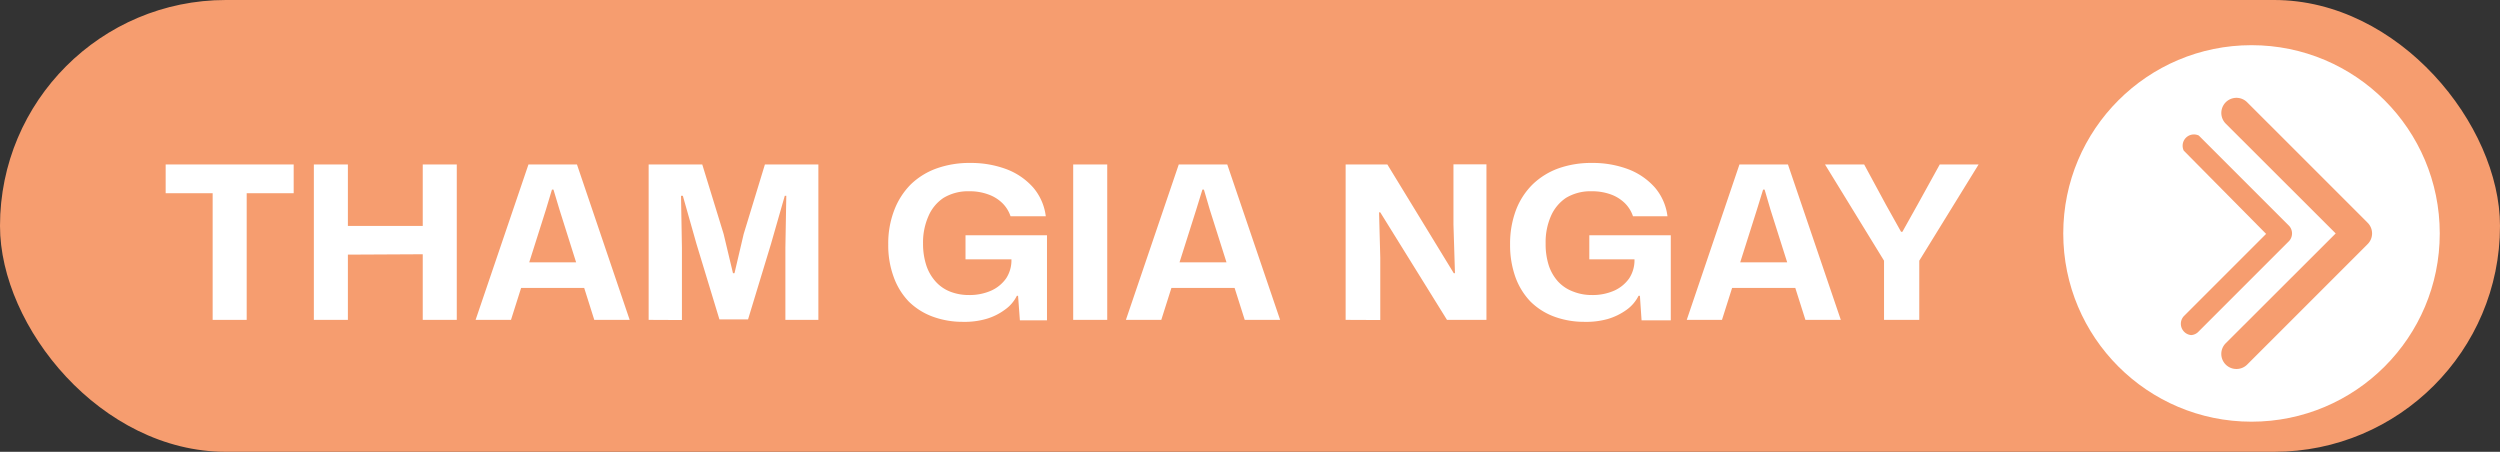 <svg xmlns="http://www.w3.org/2000/svg" viewBox="0 0 166 30"><rect x="0" y="0" width="166" height="30" fill="#333333" stroke="none"/><defs><style>.cls-1{fill:#f69d6f;}.cls-2{fill:#fff;}</style></defs><g id="Layer_2" data-name="Layer 2"><g id="Layer_1-2" data-name="Layer 1"><rect class="cls-1" width="166" height="30" rx="15"/><path class="cls-2" d="M11,12.83V10.92H19.5v1.91Zm3.12,8.41V12.62h2.26v8.62Z"/><path class="cls-2" d="M20.84,21.24V10.92H23.1V21.24Zm1.78-4.33V15h5.93v1.88Zm5.45,4.33V10.92h2.26V21.24Z"/><path class="cls-2" d="M31.58,21.24l3.51-10.32h3.22l3.5,10.32H39.46l-2.31-7.32-.4-1.33h-.1l-.4,1.33-2.32,7.32Zm2.85-2.12.47-1.7h3.59l.47,1.7Z"/><path class="cls-2" d="M43.07,21.24V10.92h3.56l1.42,4.62.62,2.6h.1l.61-2.6,1.41-4.62h3.55V21.24H52.15v-4.8L52.21,13h-.1l-.92,3.21-1.52,5h-1.9l-1.52-5L45.34,13h-.12l.06,3.45v4.8Z"/><path class="cls-2" d="M63.92,21.37a5.74,5.74,0,0,1-2-.35,4.46,4.46,0,0,1-1.58-1,4.59,4.59,0,0,1-1-1.63,6.06,6.06,0,0,1-.36-2.15,6.11,6.11,0,0,1,.4-2.29,4.89,4.89,0,0,1,1.1-1.71,4.79,4.79,0,0,1,1.72-1.06,6.46,6.46,0,0,1,2.22-.36,6.69,6.69,0,0,1,2.45.43,4.48,4.48,0,0,1,1.75,1.22,3.61,3.61,0,0,1,.82,1.89H67.1a2.2,2.2,0,0,0-.54-.87,2.54,2.54,0,0,0-.94-.58,3.54,3.54,0,0,0-1.26-.21,3.15,3.15,0,0,0-1.71.44,2.74,2.74,0,0,0-1,1.21,4.31,4.31,0,0,0-.36,1.82,4.62,4.62,0,0,0,.22,1.46,3,3,0,0,0,.62,1.07,2.54,2.54,0,0,0,.95.66,3.37,3.37,0,0,0,1.26.23,3.54,3.54,0,0,0,1.47-.29,2.43,2.43,0,0,0,1-.82,2.19,2.19,0,0,0,.35-1.23v-.44l.46.41H64.11v-1.6h5.41v5.65h-1.8l-.12-1.63h-.08a2.45,2.45,0,0,1-.79.92,3.9,3.9,0,0,1-1.26.62A5.19,5.19,0,0,1,63.92,21.37Z"/><path class="cls-2" d="M71.26,21.24V10.92h2.26V21.24Z"/><path class="cls-2" d="M74.76,21.24l3.51-10.32h3.22L85,21.24H82.65l-2.32-7.32-.39-1.33h-.1l-.41,1.33-2.32,7.32Zm2.86-2.12.46-1.7h3.6l.46,1.7Z"/><path class="cls-2" d="M89.35,21.24V10.92h2.77l4.41,7.22h.08l-.1-3.23v-4H98.7V21.24H96.08L91.65,14.1h-.08l.08,3v4.15Z"/><path class="cls-2" d="M105.19,21.37a5.74,5.74,0,0,1-2-.35,4.42,4.42,0,0,1-1.57-1,4.61,4.61,0,0,1-1-1.63,6.3,6.3,0,0,1-.35-2.15,6.32,6.32,0,0,1,.39-2.29,4.78,4.78,0,0,1,1.11-1.71,4.84,4.84,0,0,1,1.71-1.06,6.46,6.46,0,0,1,2.22-.36,6.65,6.65,0,0,1,2.45.43,4.48,4.48,0,0,1,1.75,1.22,3.61,3.61,0,0,1,.82,1.89h-2.29a2.2,2.2,0,0,0-.54-.87,2.58,2.58,0,0,0-.93-.58,3.64,3.64,0,0,0-1.27-.21,3.15,3.15,0,0,0-1.71.44,2.8,2.8,0,0,0-1,1.21,4.32,4.32,0,0,0-.35,1.82,4.63,4.63,0,0,0,.21,1.46,3,3,0,0,0,.62,1.07,2.58,2.58,0,0,0,1,.66,3.31,3.31,0,0,0,1.25.23,3.54,3.54,0,0,0,1.47-.29,2.43,2.43,0,0,0,1-.82,2.19,2.19,0,0,0,.35-1.23v-.44l.47.41h-3.47v-1.6h5.41v5.65H109l-.11-1.63h-.09a2.52,2.52,0,0,1-.78.92,4.12,4.12,0,0,1-1.26.62A5.3,5.3,0,0,1,105.19,21.37Z"/><path class="cls-2" d="M112,21.24l3.5-10.32h3.22l3.51,10.32h-2.35l-2.32-7.32-.39-1.33h-.1l-.41,1.33-2.32,7.32Zm2.85-2.12.47-1.7H119l.47,1.7Z"/><path class="cls-2" d="M125.1,21.24V17.31l-3.92-6.39h2.6l1.45,2.68,1,1.79h.09l1-1.79,1.48-2.68h2.58l-3.94,6.39v3.93Z"/><circle class="cls-2" cx="149.5" cy="15.5" r="12.5"/><path class="cls-1" d="M148.5,24.5a1,1,0,0,1-.71-.29,1,1,0,0,1,0-1.42l7.3-7.29-7.3-7.29a1,1,0,1,1,1.42-1.42l8,8a1,1,0,0,1,0,1.42l-8,8A1,1,0,0,1,148.5,24.5Z"/><path class="cls-1" d="M145.5,22.25A.74.74,0,0,1,145,22,.75.75,0,0,1,145,21l5.47-5.47L145,10A.75.75,0,0,1,146,9l6,6A.75.75,0,0,1,152,16l-6,6A.74.74,0,0,1,145.5,22.25Z"/></g></g></svg>